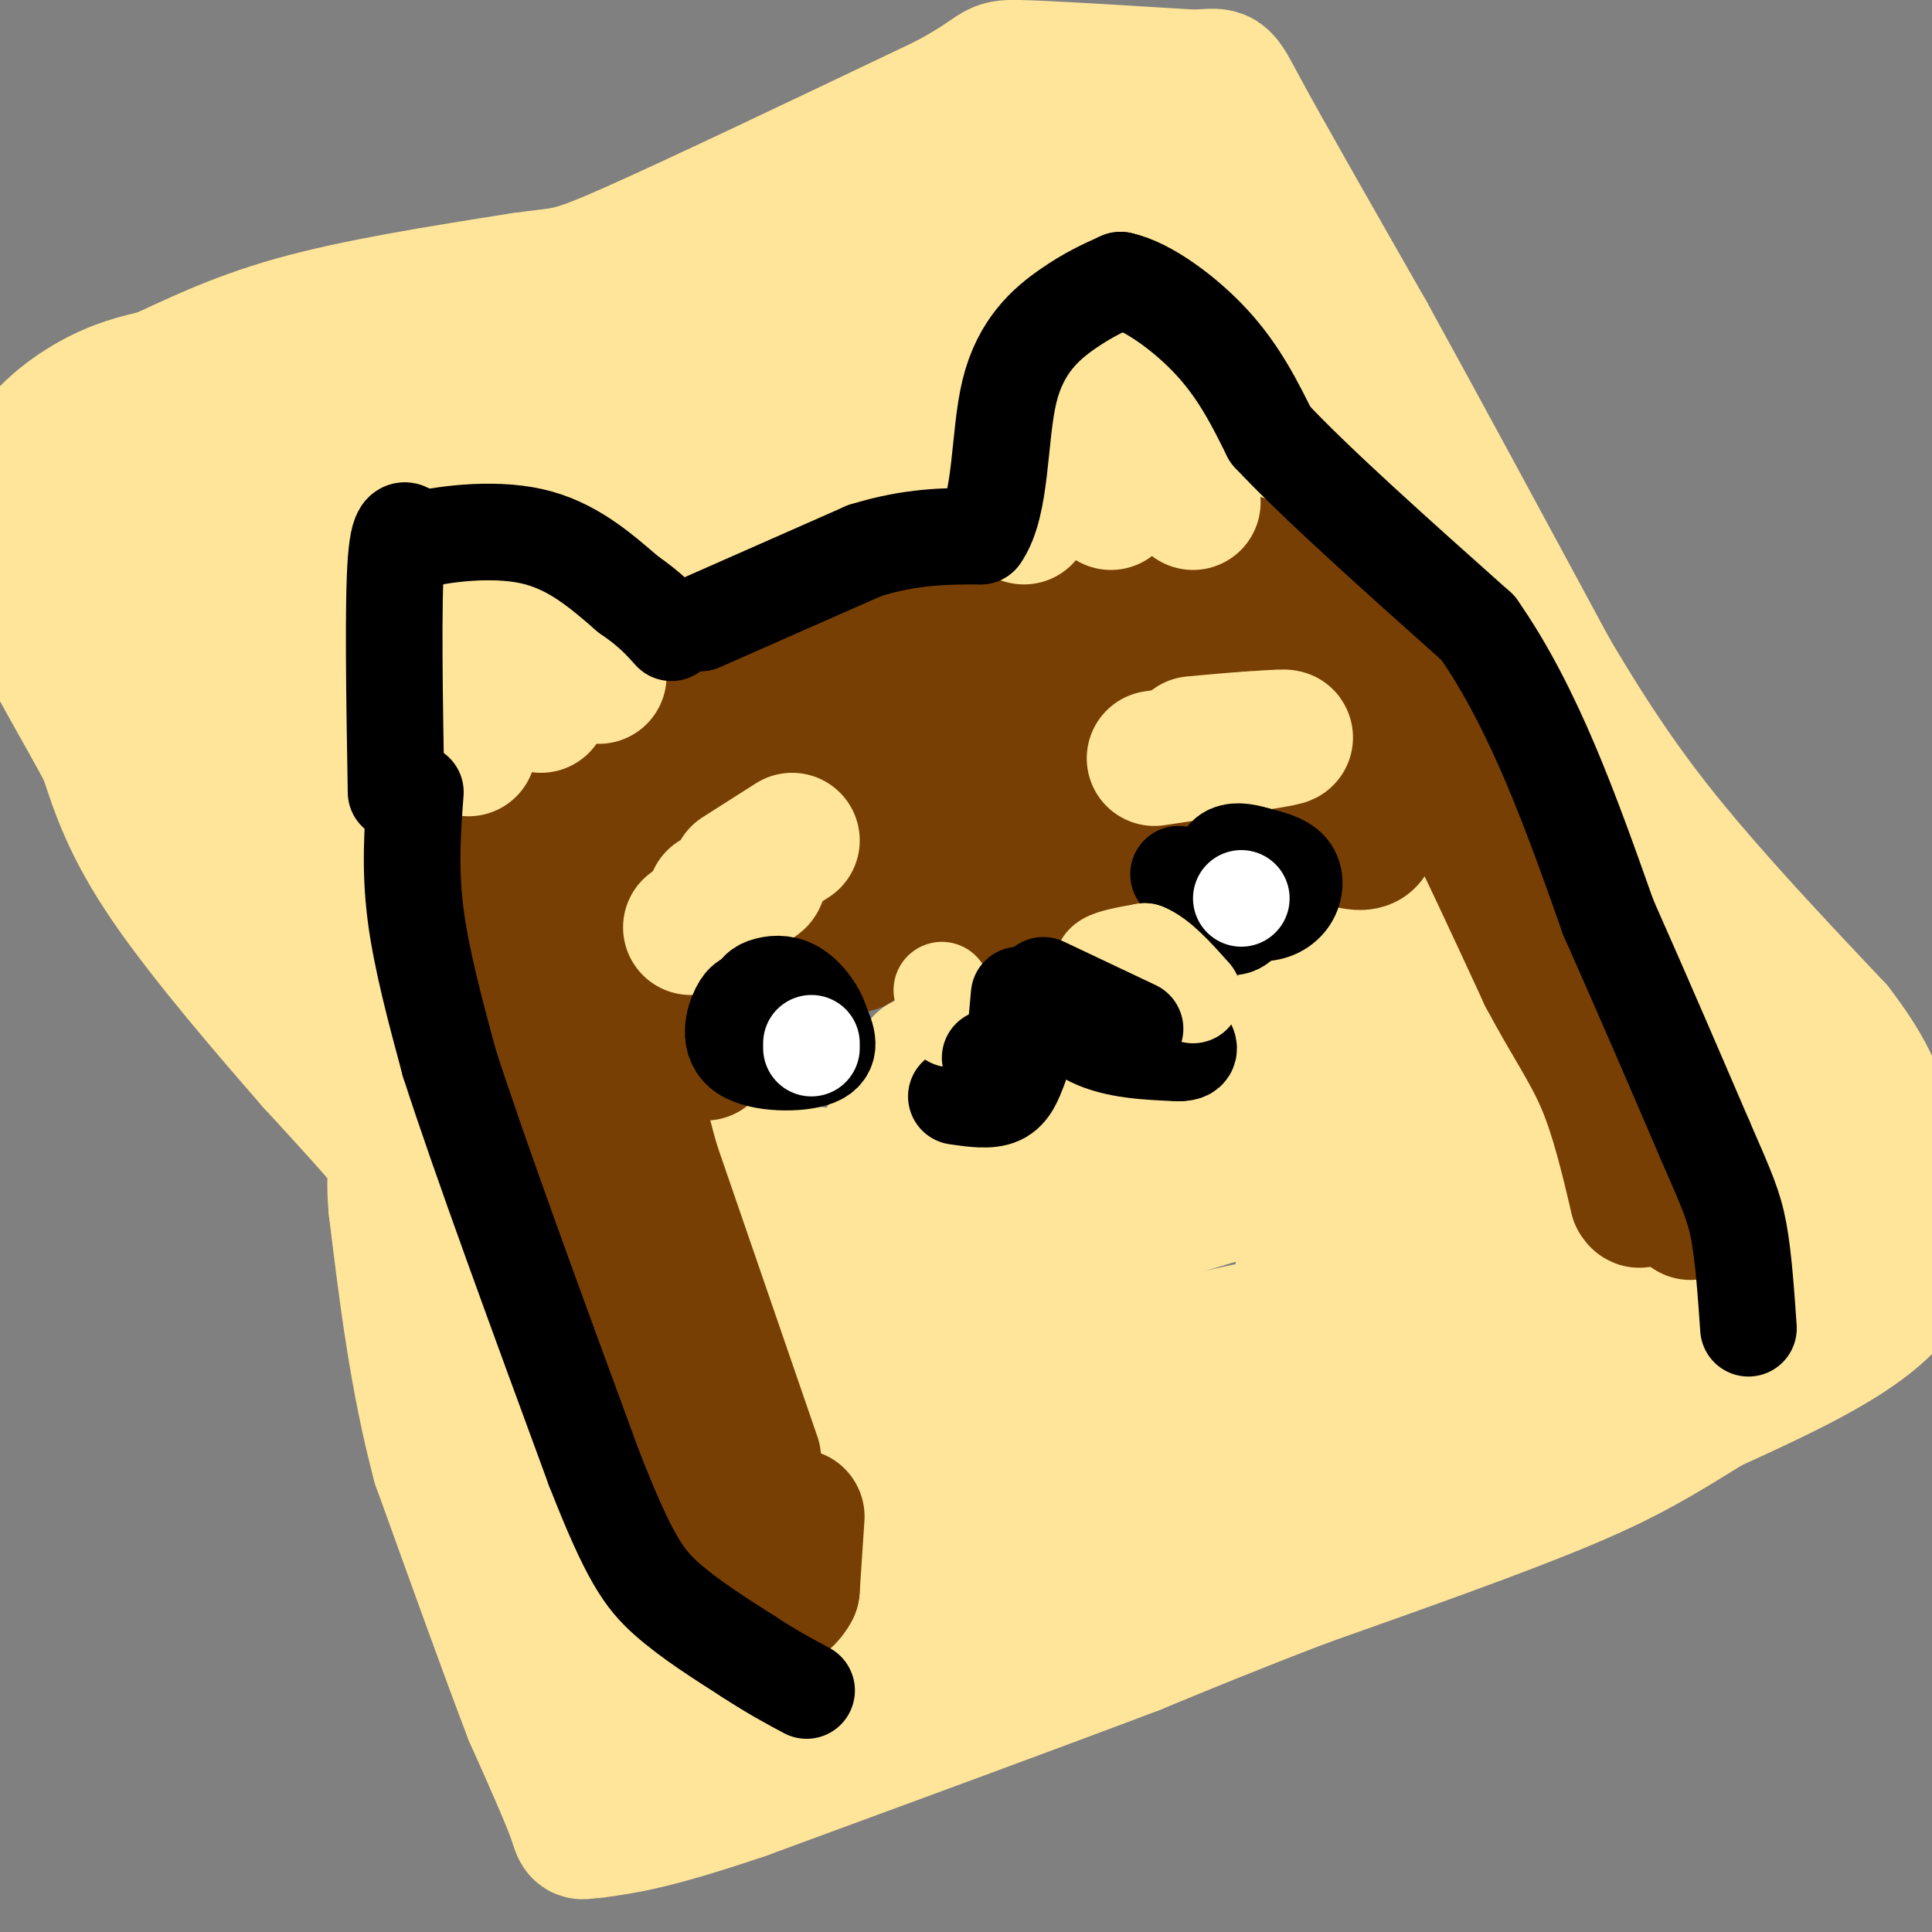 <svg viewBox='0 0 400 400' version='1.1' xmlns='http://www.w3.org/2000/svg' xmlns:xlink='http://www.w3.org/1999/xlink'><rect x="0" y="0" width="400" height="400" fill="#808080" stroke="none"/><g fill='none' stroke='#ffe599' stroke-width='28' stroke-linecap='round' stroke-linejoin='round'><path d='M148,370c0.000,0.000 -24.000,8.000 -24,8'/><path d='M124,378c-4.444,1.733 -3.556,2.067 -5,-2c-1.444,-4.067 -5.222,-12.533 -9,-21'/><path d='M110,355c-4.667,-12.167 -11.833,-32.083 -19,-52'/><path d='M91,303c-4.667,-17.500 -6.833,-35.250 -9,-53'/><path d='M82,250c-0.911,-10.111 1.311,-8.889 -1,-12c-2.311,-3.111 -9.156,-10.556 -16,-18'/><path d='M65,220c-8.578,-9.822 -22.022,-25.378 -30,-37c-7.978,-11.622 -10.489,-19.311 -13,-27'/><path d='M22,156c-5.000,-9.356 -11.000,-19.244 -14,-26c-3.000,-6.756 -3.000,-10.378 -3,-14'/><path d='M5,116c-1.131,-5.690 -2.458,-12.917 0,-19c2.458,-6.083 8.702,-11.024 14,-14c5.298,-2.976 9.649,-3.988 14,-5'/><path d='M33,78c6.311,-2.822 15.089,-7.378 28,-11c12.911,-3.622 29.956,-6.311 47,-9'/><path d='M108,58c9.267,-1.356 8.933,-0.244 22,-6c13.067,-5.756 39.533,-18.378 66,-31'/><path d='M196,21c12.000,-6.467 9.000,-7.133 15,-7c6.000,0.133 21.000,1.067 36,2'/><path d='M247,16c6.667,-0.178 5.333,-1.622 10,7c4.667,8.622 15.333,27.311 26,46'/><path d='M283,69c10.667,19.333 24.333,44.667 38,70'/><path d='M321,139c10.756,18.267 18.644,28.933 28,40c9.356,11.067 20.178,22.533 31,34'/><path d='M380,213c7.178,9.289 9.622,15.511 11,24c1.378,8.489 1.689,19.244 2,30'/><path d='M393,267c-6.167,9.000 -22.583,16.500 -39,24'/><path d='M354,291c-10.333,6.400 -16.667,10.400 -30,16c-13.333,5.600 -33.667,12.800 -54,20'/><path d='M270,327c-14.833,5.667 -24.917,9.833 -35,14'/><path d='M235,341c-19.333,7.333 -50.167,18.667 -81,30'/><path d='M154,371c-18.667,6.333 -24.833,7.167 -31,8'/><path d='M138,367c0.000,0.000 -18.000,-30.000 -18,-30'/><path d='M120,337c-4.978,-8.044 -8.422,-13.156 -13,-24c-4.578,-10.844 -10.289,-27.422 -16,-44'/><path d='M91,269c-3.833,-13.667 -5.417,-25.833 -7,-38'/><path d='M84,231c-3.167,-12.167 -7.583,-23.583 -12,-35'/><path d='M72,196c-2.500,-12.667 -2.750,-26.833 -3,-41'/><path d='M69,155c-1.311,-17.178 -3.089,-39.622 -3,-51c0.089,-11.378 2.044,-11.689 4,-12'/><path d='M70,92c2.089,-2.844 5.311,-3.956 13,-4c7.689,-0.044 19.844,0.978 32,2'/><path d='M115,90c7.244,0.889 9.356,2.111 13,6c3.644,3.889 8.822,10.444 14,17'/><path d='M142,113c0.311,0.244 -5.911,-7.644 -16,-12c-10.089,-4.356 -24.044,-5.178 -38,-6'/><path d='M88,95c-14.833,-1.167 -32.917,-1.083 -51,-1'/><path d='M37,94c-9.026,2.244 -6.089,8.354 -7,13c-0.911,4.646 -5.668,7.828 -1,18c4.668,10.172 18.762,27.335 25,37c6.238,9.665 4.619,11.833 3,14'/><path d='M57,176c-0.833,-10.000 -4.417,-42.000 -8,-74'/><path d='M147,114c0.000,0.000 37.000,-13.000 37,-13'/><path d='M184,101c9.060,-11.107 13.208,-32.375 17,-43c3.792,-10.625 7.226,-10.607 12,-11c4.774,-0.393 10.887,-1.196 17,-2'/><path d='M230,45c5.607,1.012 11.125,4.542 14,6c2.875,1.458 3.107,0.845 5,7c1.893,6.155 5.446,19.077 9,32'/><path d='M248,35c-0.131,-1.595 -0.262,-3.190 -2,-5c-1.738,-1.810 -5.083,-3.833 -12,-6c-6.917,-2.167 -17.405,-4.476 -26,0c-8.595,4.476 -15.298,15.738 -22,27'/><path d='M186,51c-7.167,9.500 -14.083,19.750 -21,30'/><path d='M165,81c-8.155,5.512 -18.042,4.292 -29,3c-10.958,-1.292 -22.988,-2.655 -21,-6c1.988,-3.345 17.994,-8.673 34,-14'/><path d='M149,64c11.833,-3.833 24.417,-6.417 37,-9'/><path d='M94,75c0.000,0.000 -12.000,3.000 -12,3'/><path d='M270,78c-1.917,0.083 -3.833,0.167 0,8c3.833,7.833 13.417,23.417 23,39'/><path d='M293,125c9.844,11.756 22.956,21.644 33,33c10.044,11.356 17.022,24.178 24,37'/><path d='M350,195c6.978,10.156 12.422,17.044 16,27c3.578,9.956 5.289,22.978 7,36'/><path d='M373,258c1.311,6.356 1.089,4.244 -8,8c-9.089,3.756 -27.044,13.378 -45,23'/><path d='M320,289c-11.444,6.422 -17.556,10.978 -39,20c-21.444,9.022 -58.222,22.511 -95,36'/><path d='M186,345c-21.500,7.000 -27.750,6.500 -34,6'/><path d='M152,351c-6.167,1.333 -4.583,1.667 -3,2'/><path d='M189,336c1.917,-7.750 3.833,-15.500 3,-21c-0.833,-5.500 -4.417,-8.750 -8,-12'/><path d='M184,303c-5.667,-11.500 -15.833,-34.250 -26,-57'/><path d='M158,246c-4.356,-10.111 -2.244,-6.889 2,-5c4.244,1.889 10.622,2.444 17,3'/><path d='M177,244c5.167,-3.500 9.583,-13.750 14,-24'/><path d='M191,220c2.444,-1.289 1.556,7.489 6,11c4.444,3.511 14.222,1.756 24,0'/><path d='M221,231c9.022,-0.044 19.578,-0.156 26,-2c6.422,-1.844 8.711,-5.422 11,-9'/><path d='M258,220c3.833,-3.500 7.917,-7.750 12,-12'/><path d='M270,208c2.356,-6.178 2.244,-15.622 4,-19c1.756,-3.378 5.378,-0.689 9,2'/><path d='M283,191c6.022,2.400 16.578,7.400 23,12c6.422,4.600 8.711,8.800 11,13'/><path d='M317,216c5.756,14.111 14.644,42.889 13,56c-1.644,13.111 -13.822,10.556 -26,8'/><path d='M304,280c-8.131,1.762 -15.458,2.167 -27,7c-11.542,4.833 -27.298,14.095 -41,20c-13.702,5.905 -25.351,8.452 -37,11'/><path d='M199,318c-8.167,-7.000 -10.083,-30.000 -12,-53'/><path d='M187,265c-1.905,-9.190 -0.667,-5.667 0,-6c0.667,-0.333 0.762,-4.524 11,-8c10.238,-3.476 30.619,-6.238 51,-9'/><path d='M249,242c13.578,-6.422 22.022,-17.978 27,-23c4.978,-5.022 6.489,-3.511 8,-2'/><path d='M284,217c2.628,-1.853 5.199,-5.486 10,0c4.801,5.486 11.831,20.093 16,31c4.169,10.907 5.477,18.116 4,21c-1.477,2.884 -5.738,1.442 -10,0'/><path d='M304,269c-10.267,0.933 -30.933,3.267 -48,7c-17.067,3.733 -30.533,8.867 -44,14'/><path d='M212,290c-6.833,3.083 -1.917,3.792 -3,-1c-1.083,-4.792 -8.167,-15.083 2,-24c10.167,-8.917 37.583,-16.458 65,-24'/><path d='M276,241c11.179,-4.869 6.625,-5.042 6,-3c-0.625,2.042 2.679,6.298 2,10c-0.679,3.702 -5.339,6.851 -10,10'/><path d='M274,258c-3.156,2.044 -6.044,2.156 -3,1c3.044,-1.156 12.022,-3.578 21,-6'/></g>
<g fill='none' stroke='#783f04' stroke-width='28' stroke-linecap='round' stroke-linejoin='round'><path d='M165,314c0.000,0.000 -1.000,15.000 -1,15'/><path d='M164,329c-1.756,3.489 -5.644,4.711 -10,0c-4.356,-4.711 -9.178,-15.356 -14,-26'/><path d='M140,303c-5.000,-9.667 -10.500,-20.833 -16,-32'/><path d='M124,271c-5.833,-18.333 -12.417,-48.167 -19,-78'/><path d='M105,193c-2.667,-18.667 0.167,-26.333 3,-34'/><path d='M108,159c0.429,-6.417 0.000,-5.458 2,-5c2.000,0.458 6.429,0.417 13,-2c6.571,-2.417 15.286,-7.208 24,-12'/><path d='M147,140c11.000,-4.000 26.500,-8.000 42,-12'/><path d='M189,128c12.333,-3.000 22.167,-4.500 32,-6'/><path d='M221,122c11.167,-2.000 23.083,-4.000 35,-6'/><path d='M256,116c10.833,3.167 20.417,14.083 30,25'/><path d='M286,141c7.422,7.311 10.978,13.089 16,23c5.022,9.911 11.511,23.956 18,38'/><path d='M320,202c5.156,9.733 9.044,15.067 12,22c2.956,6.933 4.978,15.467 7,24'/><path d='M339,248c1.222,2.267 0.778,-4.067 1,-6c0.222,-1.933 1.111,0.533 2,3'/><path d='M342,245c0.889,-2.422 2.111,-9.978 0,-19c-2.111,-9.022 -7.556,-19.511 -13,-30'/><path d='M329,196c-7.500,-12.333 -19.750,-28.167 -32,-44'/><path d='M297,152c-7.333,-11.867 -9.667,-19.533 -13,-24c-3.333,-4.467 -7.667,-5.733 -12,-7'/><path d='M272,121c-2.000,-1.167 -1.000,-0.583 0,0'/><path d='M344,241c0.000,0.000 6.000,10.000 6,10'/><path d='M156,302c0.000,0.000 -21.000,-61.000 -21,-61'/><path d='M135,241c-4.667,-16.500 -5.833,-27.250 -7,-38'/><path d='M128,203c-2.857,-9.952 -6.500,-15.833 -2,-24c4.500,-8.167 17.143,-18.619 26,-24c8.857,-5.381 13.929,-5.690 19,-6'/><path d='M171,149c5.844,-1.289 10.956,-1.511 12,0c1.044,1.511 -1.978,4.756 -5,8'/><path d='M178,157c-7.844,4.356 -24.956,11.244 -31,14c-6.044,2.756 -1.022,1.378 4,0'/><path d='M151,171c4.578,-0.578 14.022,-2.022 23,1c8.978,3.022 17.489,10.511 26,18'/><path d='M200,190c5.289,3.156 5.511,2.044 9,0c3.489,-2.044 10.244,-5.022 17,-8'/><path d='M226,182c-5.889,-6.844 -29.111,-19.956 -37,-27c-7.889,-7.044 -0.444,-8.022 7,-9'/><path d='M196,146c7.889,-1.800 24.111,-1.800 33,-3c8.889,-1.200 10.444,-3.600 12,-6'/><path d='M241,137c7.214,-1.357 19.250,-1.750 26,0c6.750,1.750 8.214,5.643 10,11c1.786,5.357 3.893,12.179 6,19'/><path d='M283,167c1.111,4.511 0.889,6.289 0,7c-0.889,0.711 -2.444,0.356 -4,0'/><path d='M212,150c0.000,0.000 4.000,13.000 4,13'/><path d='M173,186c1.667,0.250 3.333,0.500 4,2c0.667,1.500 0.333,4.250 0,7'/><path d='M177,195c0.000,1.167 0.000,0.583 0,0'/><path d='M147,208c0.000,0.000 -1.000,10.000 -1,10'/><path d='M239,174c8.250,-1.750 16.500,-3.500 21,-6c4.500,-2.500 5.250,-5.750 6,-9'/><path d='M266,159c1.167,-1.500 1.083,-0.750 1,0'/></g>
<g fill='none' stroke='#ffe599' stroke-width='28' stroke-linecap='round' stroke-linejoin='round'><path d='M148,186c4.250,-2.000 8.500,-4.000 9,-4c0.500,0.000 -2.750,2.000 -6,4'/><path d='M151,186c-2.333,1.667 -5.167,3.833 -8,6'/><path d='M239,157c11.333,-1.667 22.667,-3.333 26,-4c3.333,-0.667 -1.333,-0.333 -6,0'/><path d='M259,153c-3.000,0.167 -7.500,0.583 -12,1'/><path d='M153,181c0.000,0.000 11.000,-7.000 11,-7'/><path d='M97,155c0.000,0.000 -3.000,-21.000 -3,-21'/><path d='M94,134c-0.131,-4.583 1.042,-5.542 5,-7c3.958,-1.458 10.702,-3.417 15,-2c4.298,1.417 6.149,6.208 8,11'/><path d='M122,136c1.667,2.500 1.833,3.250 2,4'/><path d='M212,107c1.167,-9.083 2.333,-18.167 5,-23c2.667,-4.833 6.833,-5.417 11,-6'/><path d='M228,78c3.267,-1.289 5.933,-1.511 9,3c3.067,4.511 6.533,13.756 10,23'/><path d='M112,146c0.000,0.000 -1.000,-2.000 -1,-2'/><path d='M230,104c0.000,0.000 0.000,0.000 0,0'/></g>
<g fill='none' stroke='#000000' stroke-width='20' stroke-linecap='round' stroke-linejoin='round'><path d='M82,164c-0.333,-19.667 -0.667,-39.333 0,-48c0.667,-8.667 2.333,-6.333 4,-4'/><path d='M86,112c5.067,-1.378 15.733,-2.822 24,-1c8.267,1.822 14.133,6.911 20,12'/><path d='M130,123c4.833,3.333 6.917,5.667 9,8'/><path d='M86,164c-0.583,7.833 -1.167,15.667 0,25c1.167,9.333 4.083,20.167 7,31'/><path d='M93,220c6.167,19.167 18.083,51.583 30,84'/><path d='M123,304c7.244,18.533 10.356,22.867 15,27c4.644,4.133 10.822,8.067 17,12'/><path d='M155,343c4.833,3.167 8.417,5.083 12,7'/><path d='M145,129c0.000,0.000 34.000,-15.000 34,-15'/><path d='M179,114c9.667,-3.000 16.833,-3.000 24,-3'/><path d='M203,111c4.488,-6.310 3.708,-20.583 6,-30c2.292,-9.417 7.655,-13.976 12,-17c4.345,-3.024 7.673,-4.512 11,-6'/><path d='M232,58c5.400,1.111 13.400,6.889 19,13c5.600,6.111 8.800,12.556 12,19'/><path d='M263,90c9.167,9.833 26.083,24.917 43,40'/><path d='M306,130c11.667,16.667 19.333,38.333 27,60'/><path d='M333,190c7.833,17.667 13.917,31.833 20,46'/><path d='M353,236c4.578,10.489 6.022,13.711 7,19c0.978,5.289 1.489,12.644 2,20'/><path d='M198,227c3.417,0.500 6.833,1.000 9,0c2.167,-1.000 3.083,-3.500 4,-6'/><path d='M211,221c0.667,-1.500 0.333,-2.250 0,-3'/><path d='M211,218c0.667,-2.167 2.333,-6.083 4,-10'/><path d='M215,208c2.267,-0.133 5.933,4.533 11,7c5.067,2.467 11.533,2.733 18,3'/><path d='M244,218c3.167,0.000 2.083,-1.500 1,-3'/><path d='M156,207c-0.940,-0.101 -1.881,-0.202 -3,2c-1.119,2.202 -2.417,6.708 1,9c3.417,2.292 11.548,2.369 15,1c3.452,-1.369 2.226,-4.185 1,-7'/><path d='M170,212c-0.668,-2.582 -2.839,-5.537 -5,-7c-2.161,-1.463 -4.313,-1.432 -6,-1c-1.687,0.432 -2.911,1.266 -2,3c0.911,1.734 3.955,4.367 7,7'/><path d='M164,214c1.667,1.167 2.333,0.583 3,0'/><path d='M244,181c2.356,3.489 4.711,6.978 7,9c2.289,2.022 4.511,2.578 6,1c1.489,-1.578 2.244,-5.289 3,-9'/><path d='M260,182c-1.595,-2.167 -7.083,-3.083 -9,-2c-1.917,1.083 -0.262,4.167 2,6c2.262,1.833 5.131,2.417 8,3'/><path d='M261,189c2.512,0.107 4.792,-1.125 6,-3c1.208,-1.875 1.345,-4.393 0,-6c-1.345,-1.607 -4.173,-2.304 -7,-3'/><path d='M260,177c-2.333,-0.733 -4.667,-1.067 -6,0c-1.333,1.067 -1.667,3.533 -2,6'/></g>
<g fill='none' stroke='#ffffff' stroke-width='20' stroke-linecap='round' stroke-linejoin='round'><path d='M257,186c0.000,0.000 0.000,0.000 0,0'/><path d='M168,217c0.000,0.000 0.000,-1.000 0,-1'/></g>
<g fill='none' stroke='#ffe599' stroke-width='20' stroke-linecap='round' stroke-linejoin='round'><path d='M229,202c-0.667,-1.083 -1.333,-2.167 0,-3c1.333,-0.833 4.667,-1.417 8,-2'/><path d='M237,197c3.000,1.167 6.500,5.083 10,9'/><path d='M197,211c0.000,0.000 -2.000,-6.000 -2,-6'/></g>
<g fill='none' stroke='#000000' stroke-width='20' stroke-linecap='round' stroke-linejoin='round'><path d='M211,206c0.000,0.000 -1.000,11.000 -1,11'/><path d='M210,217c-1.000,2.167 -3.000,2.083 -5,2'/><path d='M216,204c0.000,0.000 19.000,9.000 19,9'/></g>
</svg>